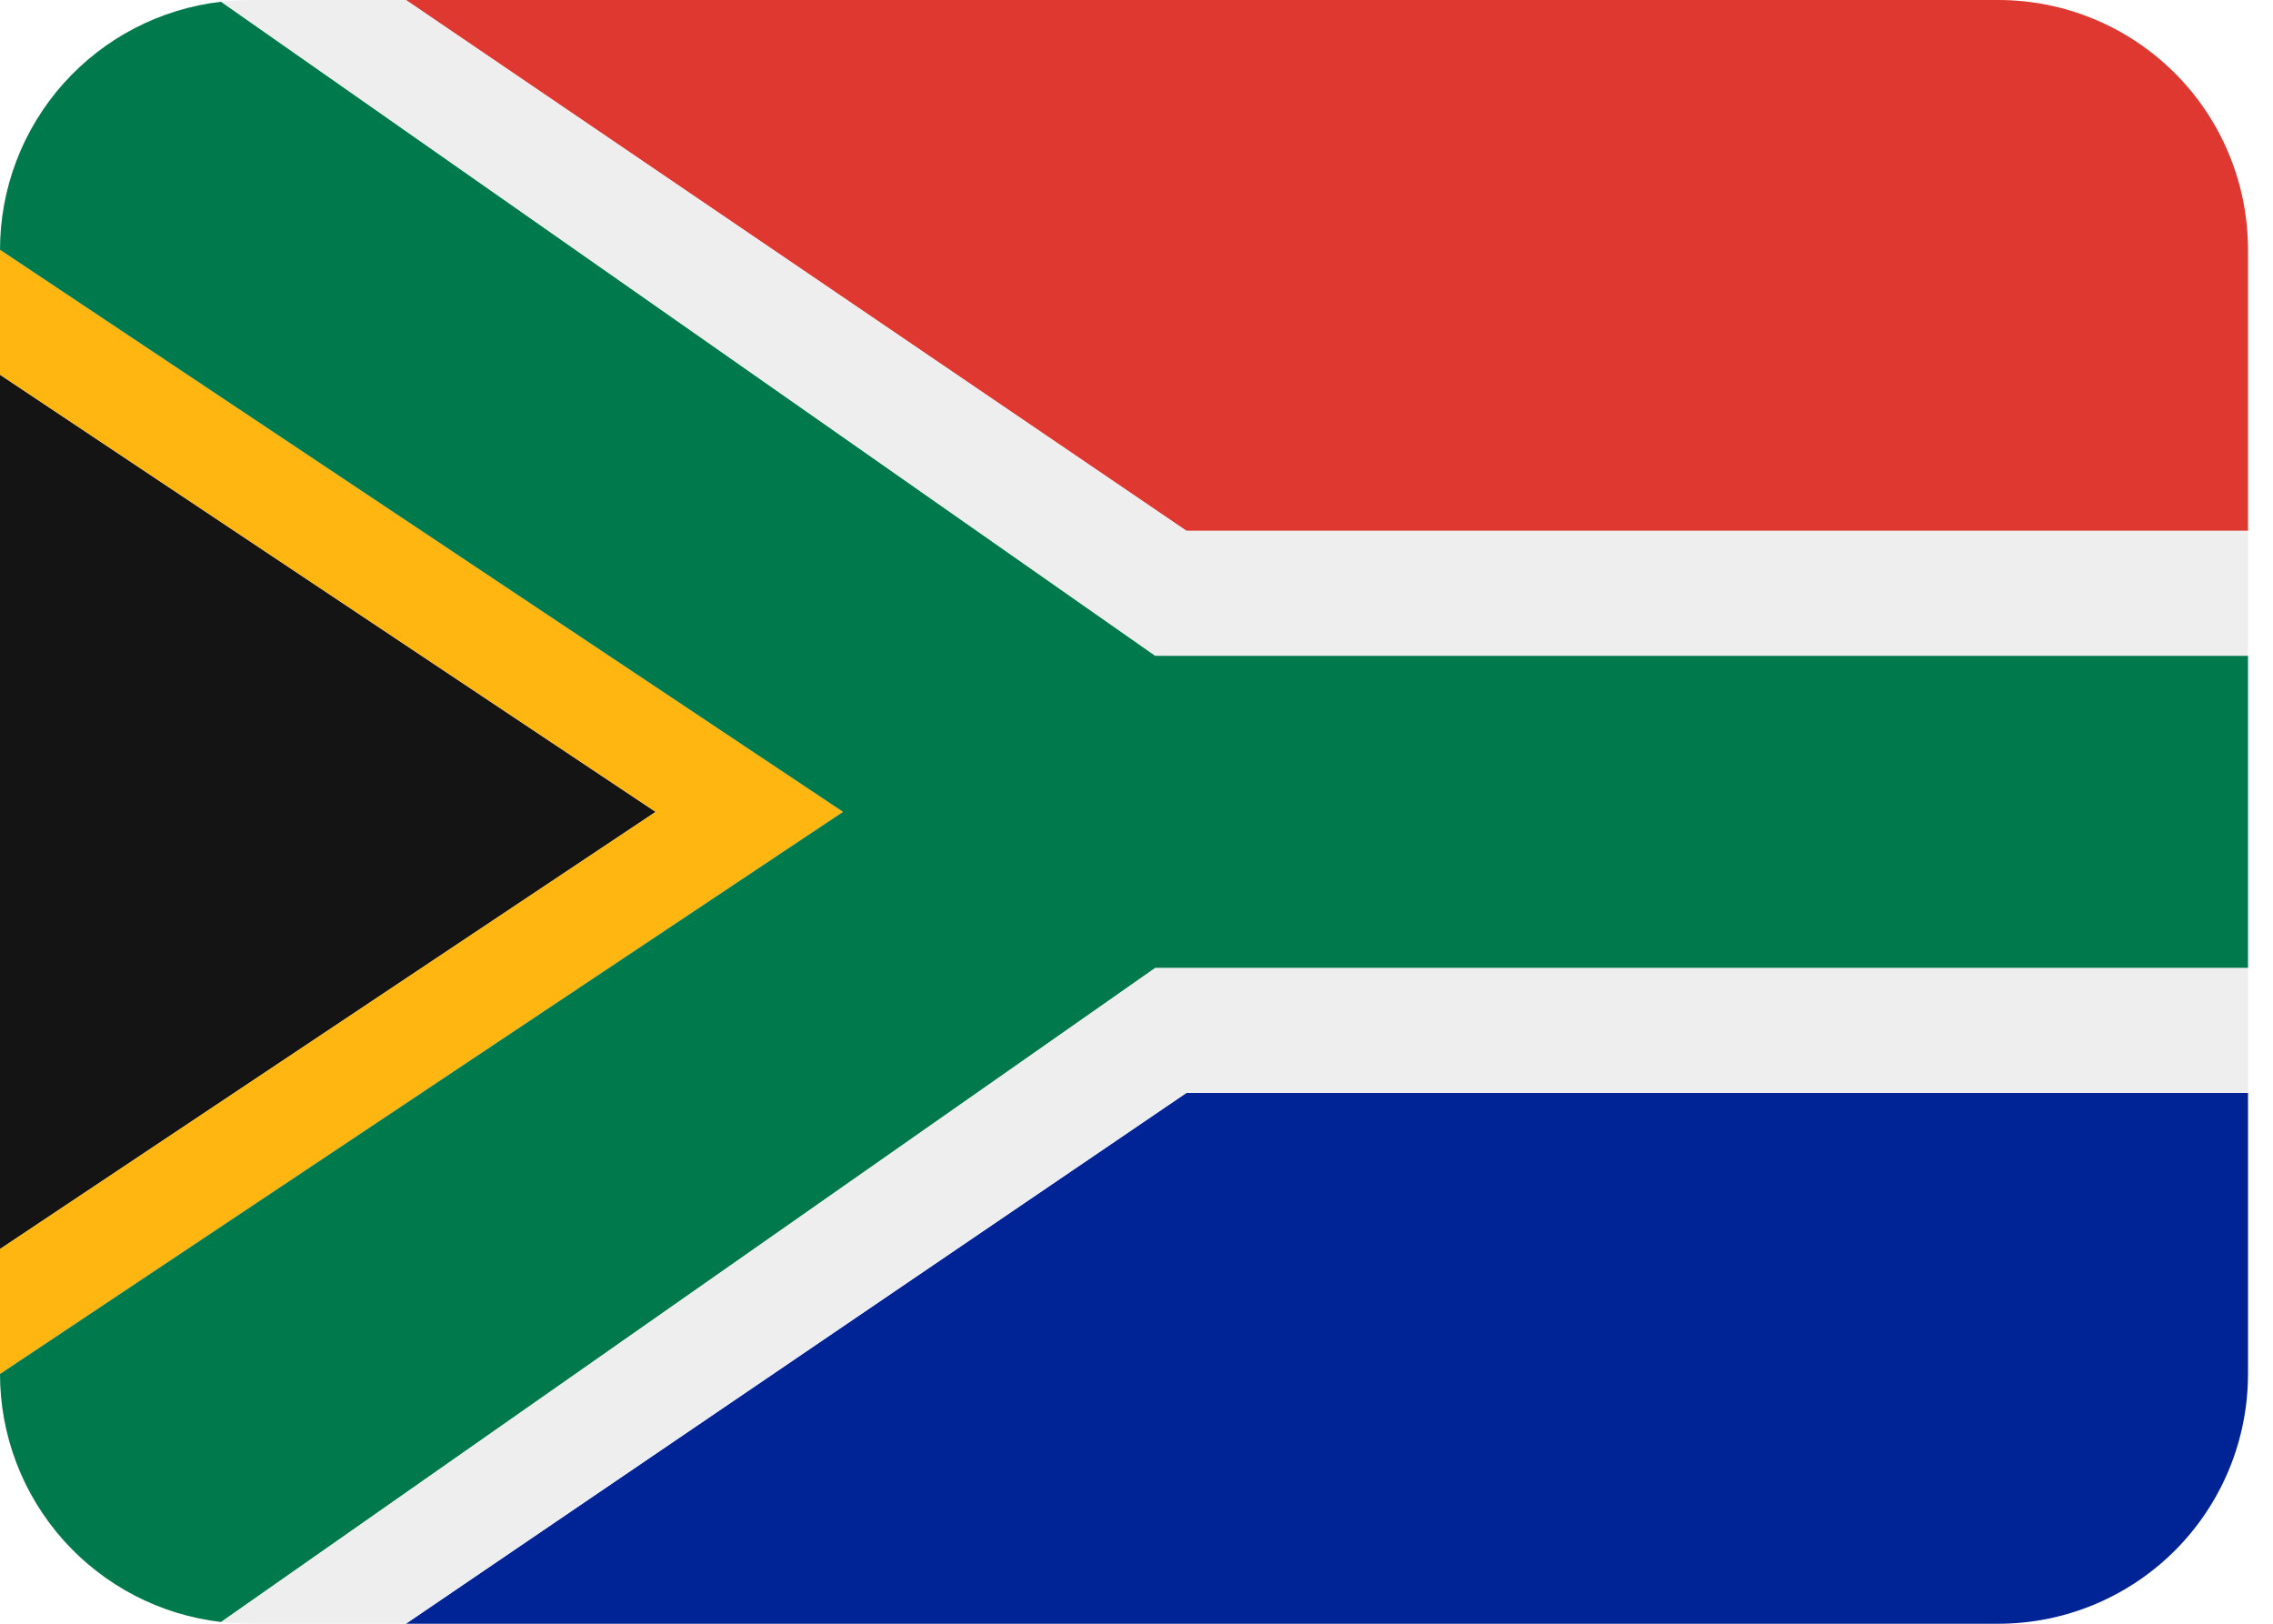 <svg width="42" height="30" viewBox="0 0 42 30" fill="none" xmlns="http://www.w3.org/2000/svg">
<path d="M36.923 0H7.5L21.923 9.808H41.538V4.615C41.538 3.391 41.052 2.217 40.187 1.352C39.321 0.486 38.147 0 36.923 0Z" fill="#DE3830"/>
<path d="M7.5 30H36.923C38.147 30 39.321 29.514 40.187 28.648C41.052 27.783 41.538 26.609 41.538 25.385V20.192H21.923L7.5 30Z" fill="#002395"/>
<path d="M0 6.923V23.077L12.115 15L0 6.923Z" fill="#141414"/>
<path d="M0 4.615V6.923L12.115 15L0 23.077V25.385L15.577 15L0 4.615Z" fill="#FFB611"/>
<path d="M4.086 0.032C2.961 0.162 1.924 0.701 1.17 1.546C0.417 2.391 0 3.483 0 4.615L15.577 15L0 25.385C0 26.517 0.417 27.609 1.17 28.454C1.924 29.299 2.961 29.838 4.086 29.968L21.346 17.885H41.538V12.115H21.346L4.086 0.032Z" fill="#007A4D"/>
<path d="M7.5 0H4.616C4.436 0.001 4.26 0.012 4.086 0.032L21.346 12.115H41.539V9.808H21.923L7.5 0ZM4.086 29.968C4.26 29.988 4.436 29.999 4.616 30H7.5L21.923 20.192H41.539V17.885H21.346L4.086 29.968Z" fill="#EEEEEE"/>
</svg>
